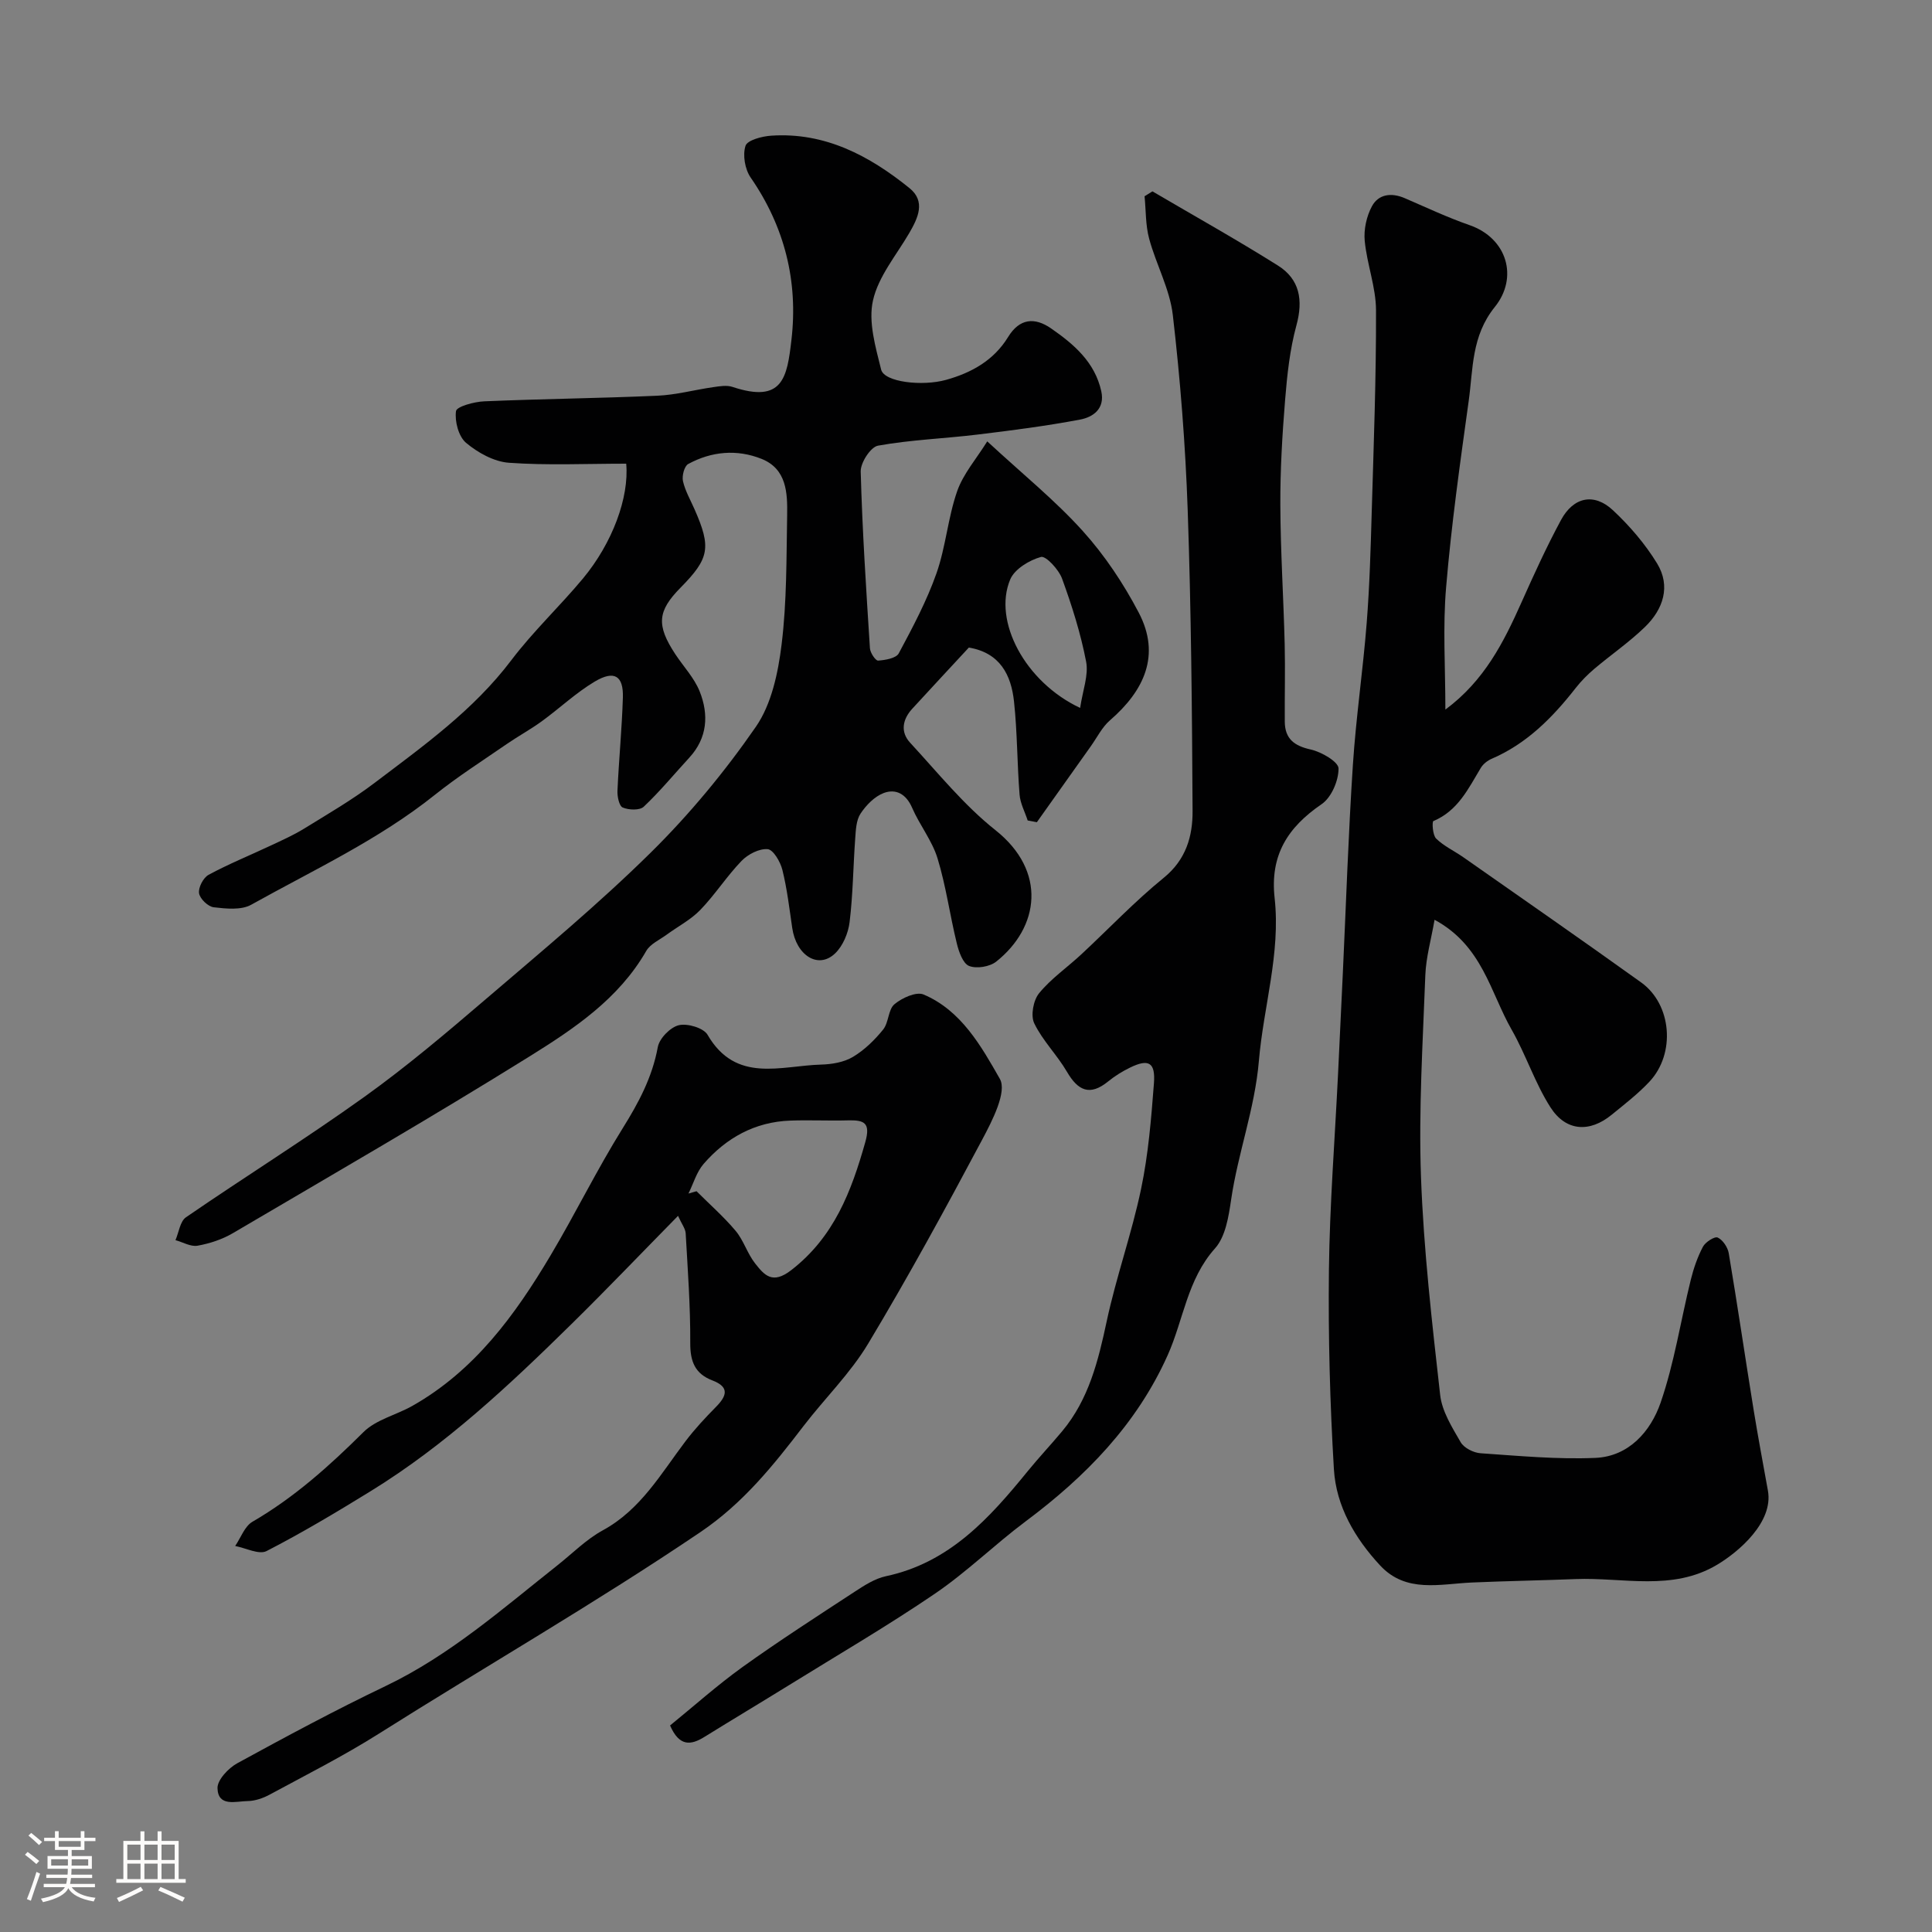 <svg enable-background="new 0 0 400 400" viewBox="0 0 400 400" xmlns="http://www.w3.org/2000/svg"><rect x="0" y="0" width="400" height="400" fill="#808080" stroke="none"/><path d="m5.17 384 .55-.58c.85.61 1.65 1.24 2.4 1.87l-.59.64c-.83-.73-1.62-1.38-2.36-1.93m1.22 9.53-.82-.34c.71-1.76 1.37-3.64 1.98-5.63.24.13.5.25.76.36-.6 1.67-1.24 3.54-1.92 5.61m-.5-13.5.57-.54c.56.44 1.31 1.06 2.26 1.87l-.64.64c-.68-.66-1.41-1.32-2.19-1.97m3.25.46h2.24v-1.36h.77v1.36h4.57v-1.36h.76v1.36h2.28v.69h-2.28v1.84h-2.64v1.26h4.18v2.64h-4.21c0 .45-.02.86-.05 1.21h4.32v.69h-4.38c-.04.34-.1.75-.19 1.22h5.15v.69h-4.82c.87 1.19 2.51 1.92 4.93 2.19-.17.31-.3.57-.37.76-2.77-.49-4.52-1.41-5.26-2.76-.56 1.26-2.3 2.23-5.24 2.9-.12-.24-.26-.48-.43-.72 2.73-.55 4.38-1.34 4.96-2.38h-4.38v-.69h4.65c.1-.38.17-.79.21-1.22h-4.32v-.69h4.4c.03-.34.05-.75.05-1.21h-4.2v-2.64h4.23v-1.26h-2.69v-1.84h-2.24zm1.46 4.46v1.29h3.45c.01-.4.02-.57.01-.53v-.32-.45h-3.46zm1.55-2.59h4.57v-1.19h-4.57zm6.11 2.59h-3.42v.77c-.01.19-.01.37-.02.53h3.44v-1.29z" fill="#fcfbfa"/><path d="m32.63 379.16h.82v1.98h3.54v7.89h1.46v.78h-14.37v-.78h1.46v-7.89h3.54v-1.98h.82v1.98h2.73zm-3.49 11.48.5.73c-1.61.82-3.28 1.63-5 2.41-.13-.27-.28-.55-.44-.82 1.75-.72 3.4-1.49 4.94-2.32m-2.78-5.55h2.73v-3.18h-2.73zm0 3.95h2.73v-3.2h-2.73zm3.54-3.95h2.73v-3.18h-2.73zm0 3.95h2.73v-3.2h-2.73zm7.89 4.68c-1.84-.92-3.51-1.7-5.02-2.32l.45-.73c1.89.8 3.57 1.55 5.04 2.23zm-1.62-11.81h-2.73v3.18h2.73zm-2.73 7.13h2.73v-3.2h-2.73z" fill="#fcfbfa"/><g fill="#010102"><path d="m129.65 96c-8.33 0-16.34.38-24.28-.19-3.09-.22-6.44-2.08-8.88-4.13-1.55-1.31-2.37-4.44-2.08-6.56.13-.95 3.75-1.94 5.83-2.03 11.95-.51 23.91-.63 35.85-1.16 3.89-.17 7.73-1.23 11.61-1.78 1.31-.19 2.78-.44 3.97-.04 10.41 3.46 11.29-1.94 12.19-9.75 1.41-12.11-1.4-23.41-8.45-33.61-1.18-1.71-1.68-4.65-1.06-6.56.38-1.18 3.43-1.98 5.34-2.1 11.13-.74 20.3 4.15 28.6 10.85 3.41 2.75 1.79 6.17-.05 9.33-2.68 4.59-6.39 8.98-7.5 13.94-1 4.44.53 9.63 1.69 14.31.64 2.6 8.5 3.5 13.43 2.13 5.32-1.48 9.9-4.05 12.86-8.88 2.37-3.87 5.5-4.13 8.89-1.78 4.72 3.27 9.07 6.98 10.4 13.02.79 3.62-1.69 5.35-4.39 5.86-7.05 1.33-14.18 2.25-21.31 3.11-6.84.83-13.77 1.07-20.53 2.29-1.52.27-3.63 3.52-3.58 5.35.33 12.21 1.13 24.4 1.91 36.6.06.93 1.16 2.58 1.69 2.55 1.49-.1 3.73-.48 4.28-1.5 2.88-5.38 5.79-10.84 7.81-16.58 1.93-5.49 2.36-11.5 4.28-16.99 1.26-3.61 3.99-6.72 6.23-10.32 7.29 6.75 14.03 12.19 19.76 18.54 4.55 5.04 8.44 10.88 11.6 16.91 4.64 8.84 1.08 16.22-5.96 22.31-1.63 1.41-2.66 3.54-3.95 5.35-3.73 5.24-7.45 10.49-11.18 15.74-.63-.12-1.27-.24-1.9-.36-.58-1.79-1.54-3.54-1.68-5.37-.51-6.41-.46-12.88-1.15-19.26-.59-5.49-2.88-10.08-9.35-11.17-3.87 4.18-7.8 8.4-11.71 12.66-2.03 2.21-2.51 4.82-.44 7.05 5.72 6.19 11.1 12.89 17.64 18.08 10.73 8.51 9.1 20.14.18 27.23-1.35 1.07-4.07 1.52-5.62.9-1.28-.51-2.12-2.93-2.54-4.65-1.44-5.86-2.24-11.9-4-17.65-1.13-3.68-3.72-6.89-5.27-10.48-1.23-2.83-3.35-3.96-5.85-3.03-1.9.71-3.66 2.52-4.82 4.28-.91 1.38-.97 3.42-1.1 5.18-.42 5.76-.46 11.56-1.16 17.28-.28 2.29-1.4 4.96-3.03 6.5-3.48 3.29-8.02.4-8.85-5.31-.59-4.02-1.06-8.09-2.04-12.02-.41-1.66-1.88-4.18-3.04-4.28-1.75-.15-4.09 1.06-5.41 2.43-3.06 3.17-5.47 6.97-8.54 10.15-1.98 2.05-4.66 3.43-7 5.15-1.45 1.06-3.36 1.9-4.19 3.34-5.71 9.95-14.98 16.12-24.23 21.88-20.21 12.58-40.84 24.49-61.37 36.56-2.2 1.29-4.78 2.14-7.3 2.59-1.41.25-3.04-.73-4.57-1.15.7-1.61.95-3.9 2.18-4.74 12.24-8.41 24.86-16.28 36.93-24.93 8.78-6.29 17.06-13.31 25.27-20.34 11.52-9.86 23.22-19.58 34-30.21 8.04-7.93 15.36-16.78 21.78-26.06 3.25-4.7 4.61-11.18 5.33-17.04 1.09-8.84.99-17.84 1.15-26.77.08-4.62-.09-9.59-5.31-11.67-5.09-2.03-10.35-1.56-15.18 1.07-.8.44-1.32 2.45-1.08 3.54.46 2.03 1.56 3.92 2.41 5.86 3.47 7.88 3.06 10.15-2.89 16.18-4.81 4.87-5.06 7.77-1.12 13.77 1.7 2.58 3.94 4.93 5.06 7.73 1.91 4.8 1.62 9.62-2.15 13.72-3.13 3.4-6.08 6.99-9.43 10.15-.83.79-3.09.7-4.35.17-.74-.31-1.15-2.28-1.09-3.48.29-6.43.92-12.85 1.12-19.28.14-4.52-1.77-5.73-5.82-3.32-3.91 2.33-7.28 5.54-10.98 8.23-2.34 1.7-4.9 3.09-7.28 4.73-4.97 3.43-10.08 6.69-14.79 10.45-11.67 9.34-25.17 15.59-38.09 22.8-2.07 1.15-5.2.82-7.76.52-1.17-.14-2.87-1.77-3.03-2.92-.17-1.18.88-3.21 1.98-3.8 4.16-2.25 8.56-4.03 12.85-6.05 2.34-1.1 4.73-2.16 6.92-3.51 4.93-3.04 9.98-5.97 14.58-9.46 10.13-7.68 20.5-15.06 28.33-25.42 4.51-5.96 10.03-11.15 14.83-16.91 6.09-7.34 9.58-16.76 8.95-23.77zm93.98 50.57c.53-3.62 1.78-6.77 1.24-9.58-1.12-5.84-2.94-11.59-4.98-17.19-.69-1.89-3.36-4.77-4.37-4.49-2.42.67-5.47 2.51-6.37 4.67-3.6 8.57 3.04 21.21 14.48 26.59z"/><path d="m299.25 146.91c8.09-5.99 12.08-13.96 15.76-22.2 2.57-5.76 5.19-11.51 8.18-17.05 2.58-4.78 6.84-5.67 10.74-2.03 3.47 3.24 6.68 6.98 9.15 11.02 2.88 4.72 1.27 9.49-2.49 13.14-3.25 3.16-7.05 5.76-10.52 8.7-1.39 1.18-2.7 2.5-3.82 3.93-4.79 6.12-10.12 11.54-17.42 14.68-.87.37-1.77 1.09-2.25 1.89-2.58 4.29-4.73 8.87-9.81 11-.31.13-.17 2.91.57 3.63 1.6 1.57 3.75 2.55 5.62 3.86 12.29 8.61 24.62 17.17 36.82 25.92 6.36 4.56 7.17 14.75 1.71 20.56-2.35 2.51-5.12 4.64-7.8 6.83-4.56 3.74-9.48 3.48-12.69-1.54s-5.07-10.88-8.04-16.08c-4.41-7.71-6.03-17.38-15.95-22.74-.71 4.12-1.77 7.77-1.91 11.45-.52 13.92-1.4 27.88-.9 41.79.55 15.08 2.28 30.13 3.97 45.14.38 3.4 2.47 6.71 4.25 9.79.69 1.19 2.66 2.18 4.12 2.28 7.92.54 15.88 1.3 23.78.96 6.92-.3 11.43-5.5 13.48-11.4 2.85-8.23 4.16-16.98 6.26-25.48.58-2.35 1.39-4.7 2.51-6.83.52-.98 2.43-2.2 3.06-1.91 1.06.49 2.08 2.02 2.29 3.25 1.81 10.75 3.39 21.55 5.13 32.31.91 5.63 1.97 11.24 2.98 16.85 1.17 6.51-6.04 12.67-10.55 15.35-9.27 5.52-19.44 2.57-29.25 2.95-7.15.28-14.31.4-21.46.71-6.63.29-13.65 2.26-19.02-3.52-5.21-5.61-9.12-12.26-9.58-19.93-.82-13.73-1.19-27.52-1.03-41.27.16-13.54 1.23-27.07 1.89-40.6.34-6.95.67-13.9.99-20.86.67-14.37 1.14-28.74 2.08-43.09.64-9.82 2.09-19.59 2.86-29.4.6-7.63.82-15.3 1.04-22.95.41-13.93.93-27.86.89-41.79-.02-4.79-1.88-9.54-2.34-14.37-.22-2.34.37-5.07 1.49-7.15 1.37-2.53 4.03-2.87 6.78-1.69 4.45 1.92 8.86 4 13.43 5.59 7.83 2.72 10.14 10.87 5.23 16.95-4.86 6.04-4.47 12.79-5.4 19.44-1.78 12.81-3.59 25.63-4.67 38.51-.72 8.24-.16 16.59-.16 25.4z"/><path d="m238.6 39.62c8.67 5.09 17.46 10 25.97 15.35 4.51 2.83 5.28 7.13 3.84 12.39-1.36 4.98-1.92 10.24-2.34 15.41-.59 7.24-1.02 14.53-.99 21.79.04 9.6.66 19.2.9 28.8.13 5.35-.02 10.71.02 16.06.03 3.53 1.94 5 5.38 5.76 2.22.49 5.74 2.55 5.75 3.92.02 2.51-1.47 6.01-3.5 7.39-7.03 4.81-10.72 10.56-9.73 19.46 1.26 11.41-2.31 22.49-3.26 33.69-.85 9.96-4.34 19.08-5.75 28.75-.51 3.49-1.16 7.64-3.33 10.07-5.77 6.45-6.52 14.79-9.81 22.13-6.43 14.34-16.98 25.12-29.4 34.39-6.42 4.8-12.2 10.5-18.81 14.99-9.83 6.69-20.14 12.7-30.26 18.97-5.79 3.58-11.63 7.07-17.42 10.66-2.82 1.75-5.2 2.06-7.13-2.36 4.88-3.96 9.75-8.33 15.04-12.13 7.55-5.41 15.37-10.45 23.15-15.54 2.02-1.32 4.2-2.74 6.49-3.23 13.18-2.8 21.46-12.03 29.41-21.8 2.29-2.81 4.78-5.45 7.1-8.23 5.5-6.59 7.46-14.55 9.21-22.75 1.97-9.21 5.18-18.15 7.11-27.36 1.51-7.19 2.11-14.59 2.67-21.93.33-4.33-1.11-5.1-4.92-3.25-1.61.78-3.17 1.75-4.56 2.88-3.79 3.08-6.24 1.93-8.53-2-2.03-3.48-5.04-6.44-6.77-10.03-.78-1.6-.19-4.77 1-6.23 2.47-3.02 5.81-5.33 8.71-8.02 5.7-5.3 11.08-10.99 17.11-15.89 4.62-3.76 5.99-8.61 5.96-13.83-.11-20.77-.29-41.54-1.01-62.29-.47-13.49-1.53-26.98-3.08-40.38-.62-5.38-3.46-10.47-4.9-15.81-.76-2.81-.66-5.86-.95-8.79.53-.33 1.08-.67 1.63-1.01z"/><path d="m140.38 251.73c-7.56 7.69-14.69 15.15-22.03 22.37-12.91 12.7-26.12 25.1-41.64 34.65-7.05 4.34-14.17 8.6-21.52 12.38-1.57.81-4.31-.64-6.5-1.05 1.17-1.71 1.96-4.08 3.58-5.02 8.65-5.02 15.94-11.56 22.99-18.57 2.6-2.58 6.78-3.53 10.12-5.42 12.87-7.29 21.25-18.78 28.59-31.12 5.16-8.67 9.6-17.77 14.93-26.32 3.32-5.32 6.14-10.58 7.29-16.84.33-1.8 2.58-4.1 4.34-4.53 1.78-.43 5.13.55 5.96 1.98 5.88 10.12 15.16 6.4 23.53 6.17 2.22-.06 4.71-.48 6.57-1.59 2.38-1.42 4.5-3.49 6.26-5.67 1.17-1.45 1.03-4.13 2.33-5.23 1.55-1.31 4.52-2.66 6.03-2.02 7.81 3.3 11.96 10.73 15.8 17.47 1.52 2.67-1.57 8.66-3.64 12.55-7.59 14.26-15.33 28.45-23.64 42.29-3.68 6.13-8.96 11.29-13.35 17.01-6.27 8.18-12.51 16-21.4 22.01-21.74 14.69-44.46 27.77-66.62 41.76-7.24 4.57-14.92 8.45-22.46 12.53-1.39.76-3.07 1.35-4.62 1.37-2.42.03-6.13 1.28-6.25-2.66-.05-1.71 2.25-4.15 4.08-5.16 10.13-5.54 20.31-11.01 30.72-15.99 13.31-6.37 24.23-16.02 35.63-25.04 3.08-2.44 5.92-5.33 9.32-7.19 7.89-4.29 12.08-11.78 17.2-18.53 1.89-2.48 4.04-4.79 6.23-7.01 2.25-2.27 2.9-4.13-.72-5.51-3.59-1.37-4.6-3.91-4.58-7.74.04-7.58-.52-15.17-.95-22.75-.08-.98-.85-1.94-1.58-3.58zm2.16-4.62c.56-.16 1.11-.32 1.67-.48 2.72 2.72 5.64 5.28 8.1 8.21 1.65 1.97 2.41 4.67 4 6.7 1.93 2.45 3.59 4.47 7.52 1.42 8.87-6.88 12.44-16.3 15.32-26.5 1.14-4.05-.26-4.58-3.58-4.5-4 .11-8-.1-11.99.05-7.29.27-13.22 3.57-17.9 8.96-1.47 1.7-2.12 4.08-3.14 6.14z"/></g></svg>